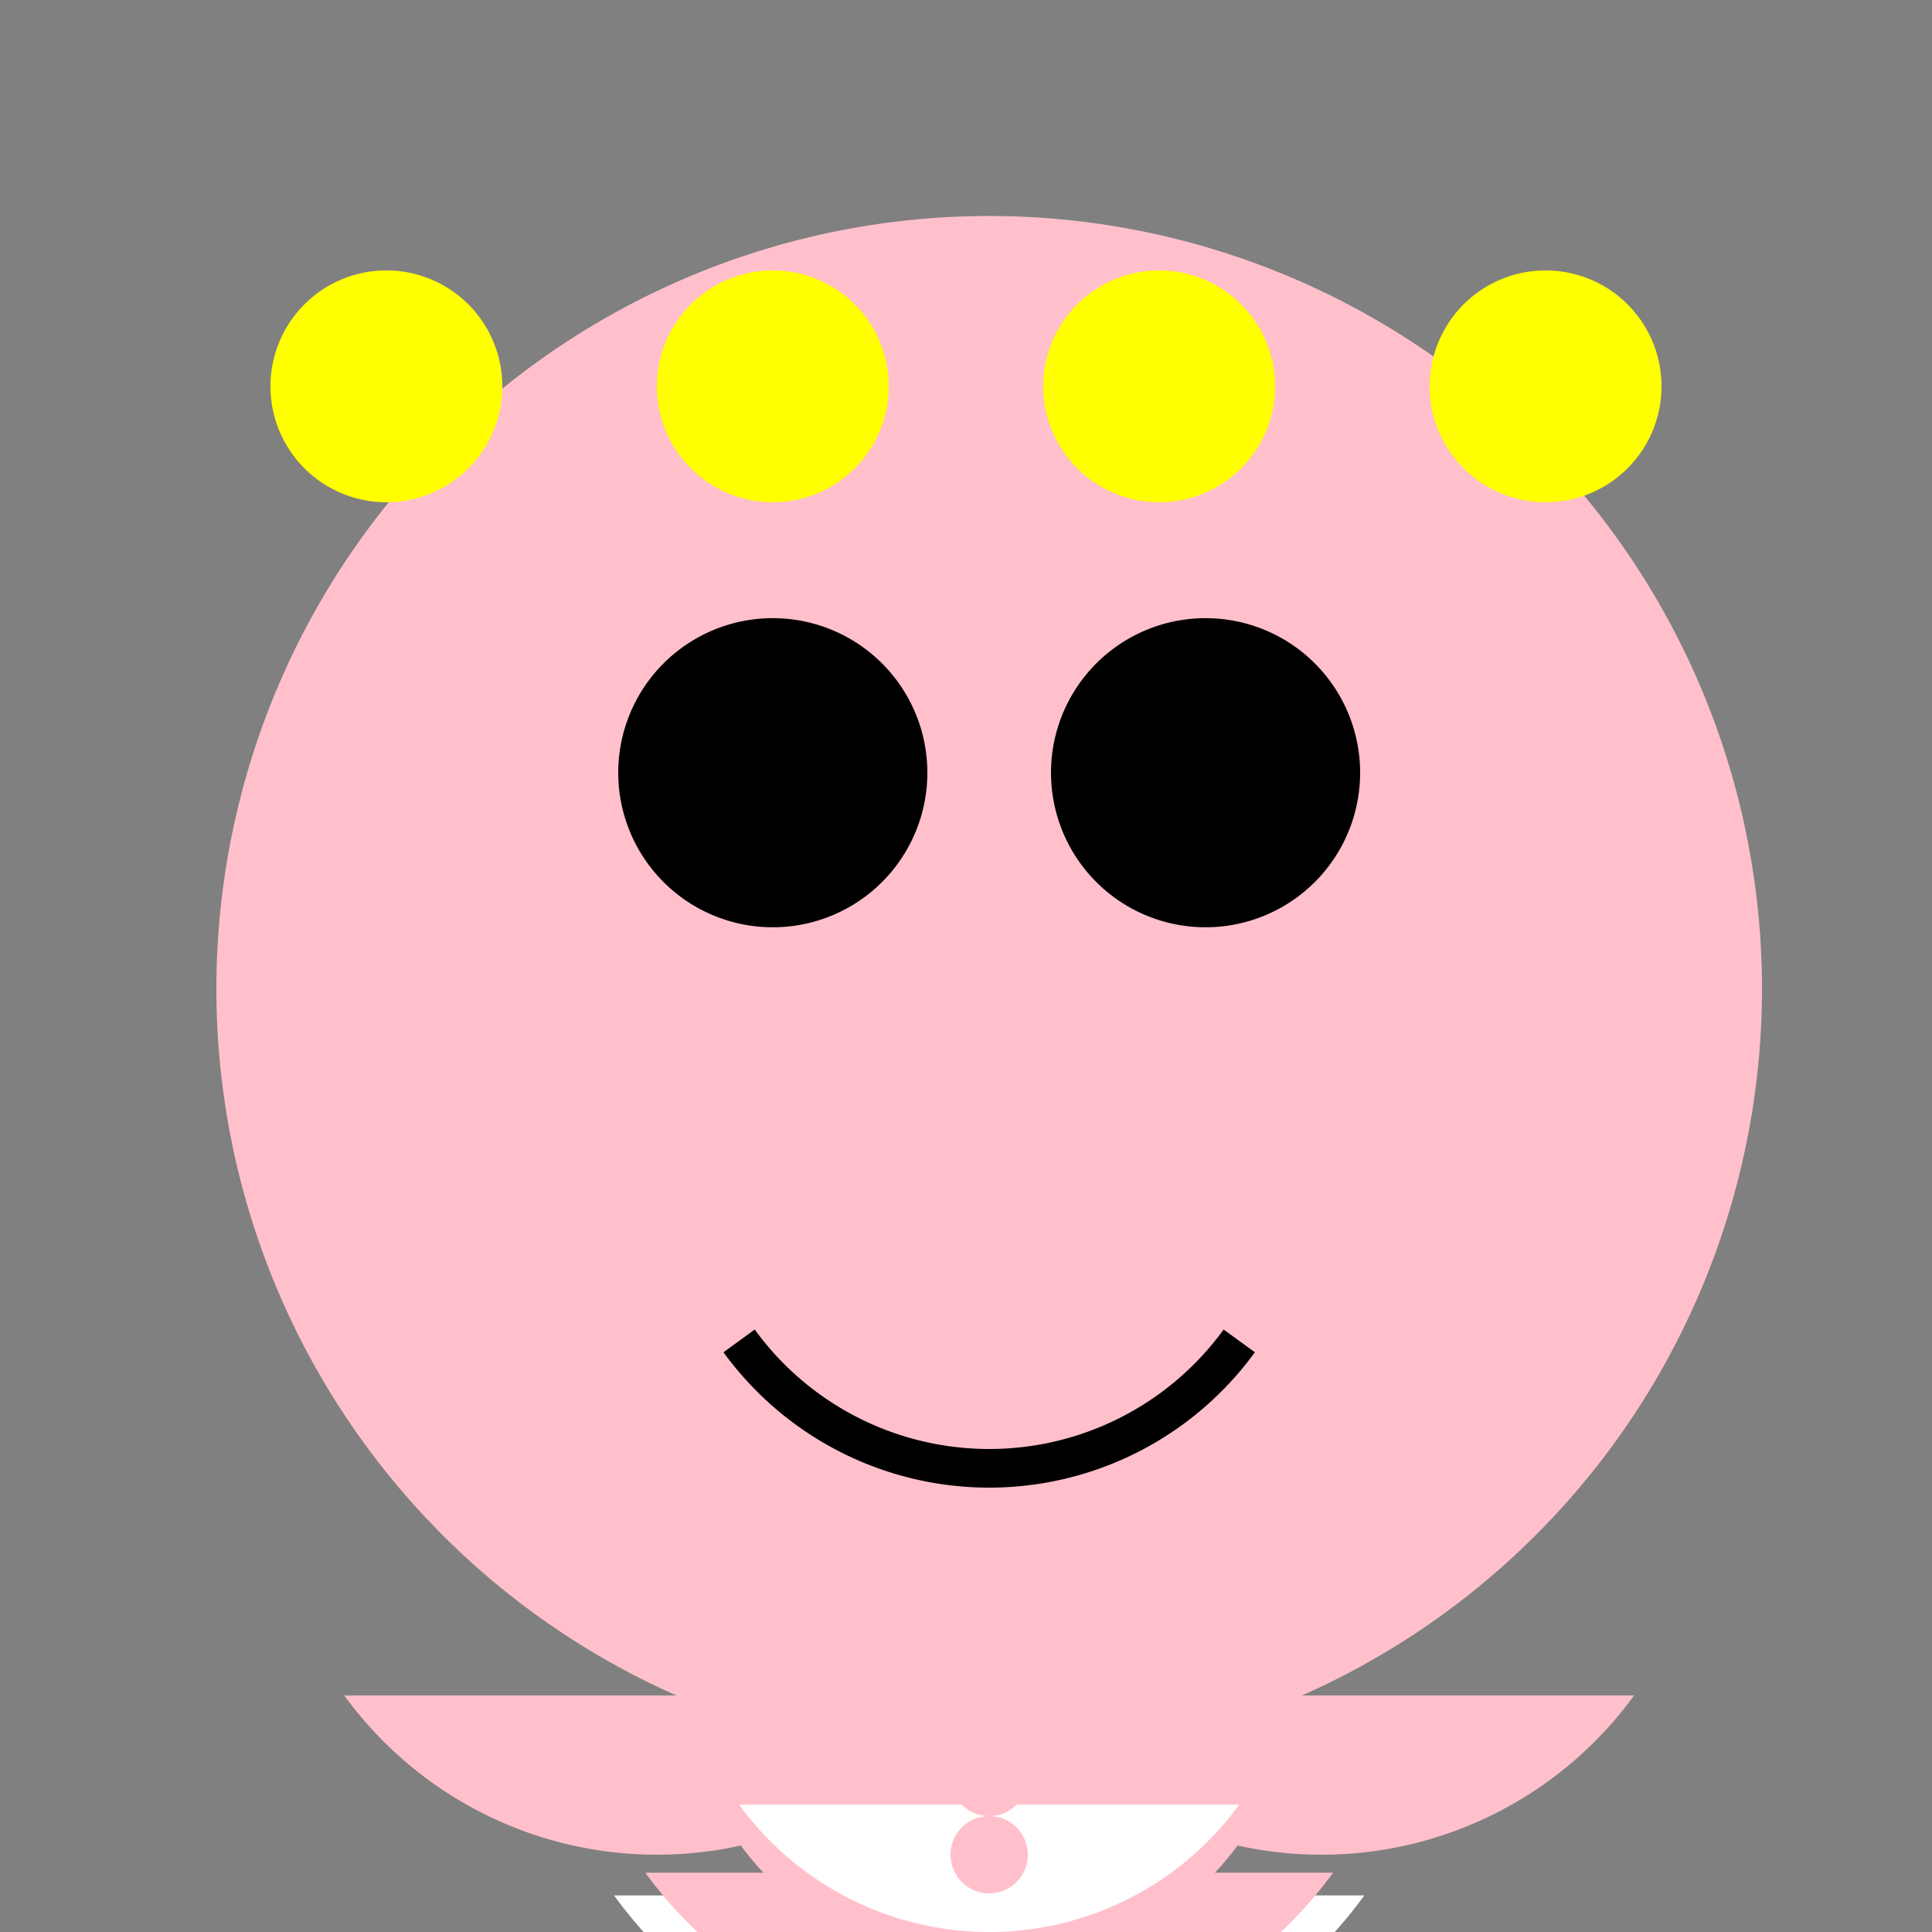 <!--

Generated by DrawGPT.
Free, open source, AI generated images in SVG, PNG, and HTML Canvas format.
https://drawgpt.ai

Created: 2023-09-27T04:20:06.077Z
Link: https://drawgpt.ai/prompt/90335/

-->
<svg xmlns="http://www.w3.org/2000/svg" xmlns:xlink="http://www.w3.org/1999/xlink" width="500" height="500"><rect width="100%" height="100%" fill="#808080" stroke="none"/><defs/><g><path fill="pink" stroke="none" paint-order="stroke fill markers" d=" M 456 256 A 200 200 0 1 1 456 255.8"/><path fill="black" stroke="none" paint-order="stroke fill markers" d=" M 240 200 A 40 40 0 1 1 240 199.96"/><path fill="black" stroke="none" paint-order="stroke fill markers" d=" M 352 200 A 40 40 0 1 1 352 199.96"/><path fill="none" stroke="black" paint-order="fill stroke markers" d=" M 320.721 347.023 A 80 80 0 0 1 191.279 347.023" stroke-miterlimit="10" stroke-width="10" stroke-dasharray=""/><path fill="pink" stroke="none" paint-order="stroke fill markers" d=" M 250.902 438.779 A 100 100 0 0 1 89.098 438.779"/><path fill="pink" stroke="none" paint-order="stroke fill markers" d=" M 422.902 438.779 A 100 100 0 0 1 261.098 438.779"/><path fill="pink" stroke="none" paint-order="stroke fill markers" d=" M 336 430 A 80 80 0 0 1 176 430"/><path fill="pink" stroke="none" paint-order="stroke fill markers" d=" M 306 470 A 50 50 0 1 1 306 469.95"/><path fill="yellow" stroke="none" paint-order="stroke fill markers" d=" M 130 100 A 30 30 0 1 1 130 99.97"/><path fill="yellow" stroke="none" paint-order="stroke fill markers" d=" M 230 100 A 30 30 0 1 1 230 99.97"/><path fill="yellow" stroke="none" paint-order="stroke fill markers" d=" M 330 100 A 30 30 0 1 1 330 99.97"/><path fill="yellow" stroke="none" paint-order="stroke fill markers" d=" M 430 100 A 30 30 0 1 1 430 99.97"/><path fill="white" stroke="none" paint-order="stroke fill markers" d=" M 353.082 490.534 A 120 120 0 0 1 158.918 490.534"/><path fill="pink" stroke="none" paint-order="stroke fill markers" d=" M 344.992 484.656 A 110 110 0 0 1 167.008 484.656"/><path fill="white" stroke="none" paint-order="stroke fill markers" d=" M 320.721 467.023 A 80 80 0 0 1 191.279 467.023"/><path fill="pink" stroke="none" paint-order="stroke fill markers" d=" M 266 420 A 10 10 0 1 1 266 419.99"/><path fill="pink" stroke="none" paint-order="stroke fill markers" d=" M 266 440 A 10 10 0 1 1 266 439.99"/><path fill="pink" stroke="none" paint-order="stroke fill markers" d=" M 266 460 A 10 10 0 1 1 266 459.99"/><path fill="pink" stroke="none" paint-order="stroke fill markers" d=" M 266 480 A 10 10 0 1 1 266 479.99"/></g></svg>